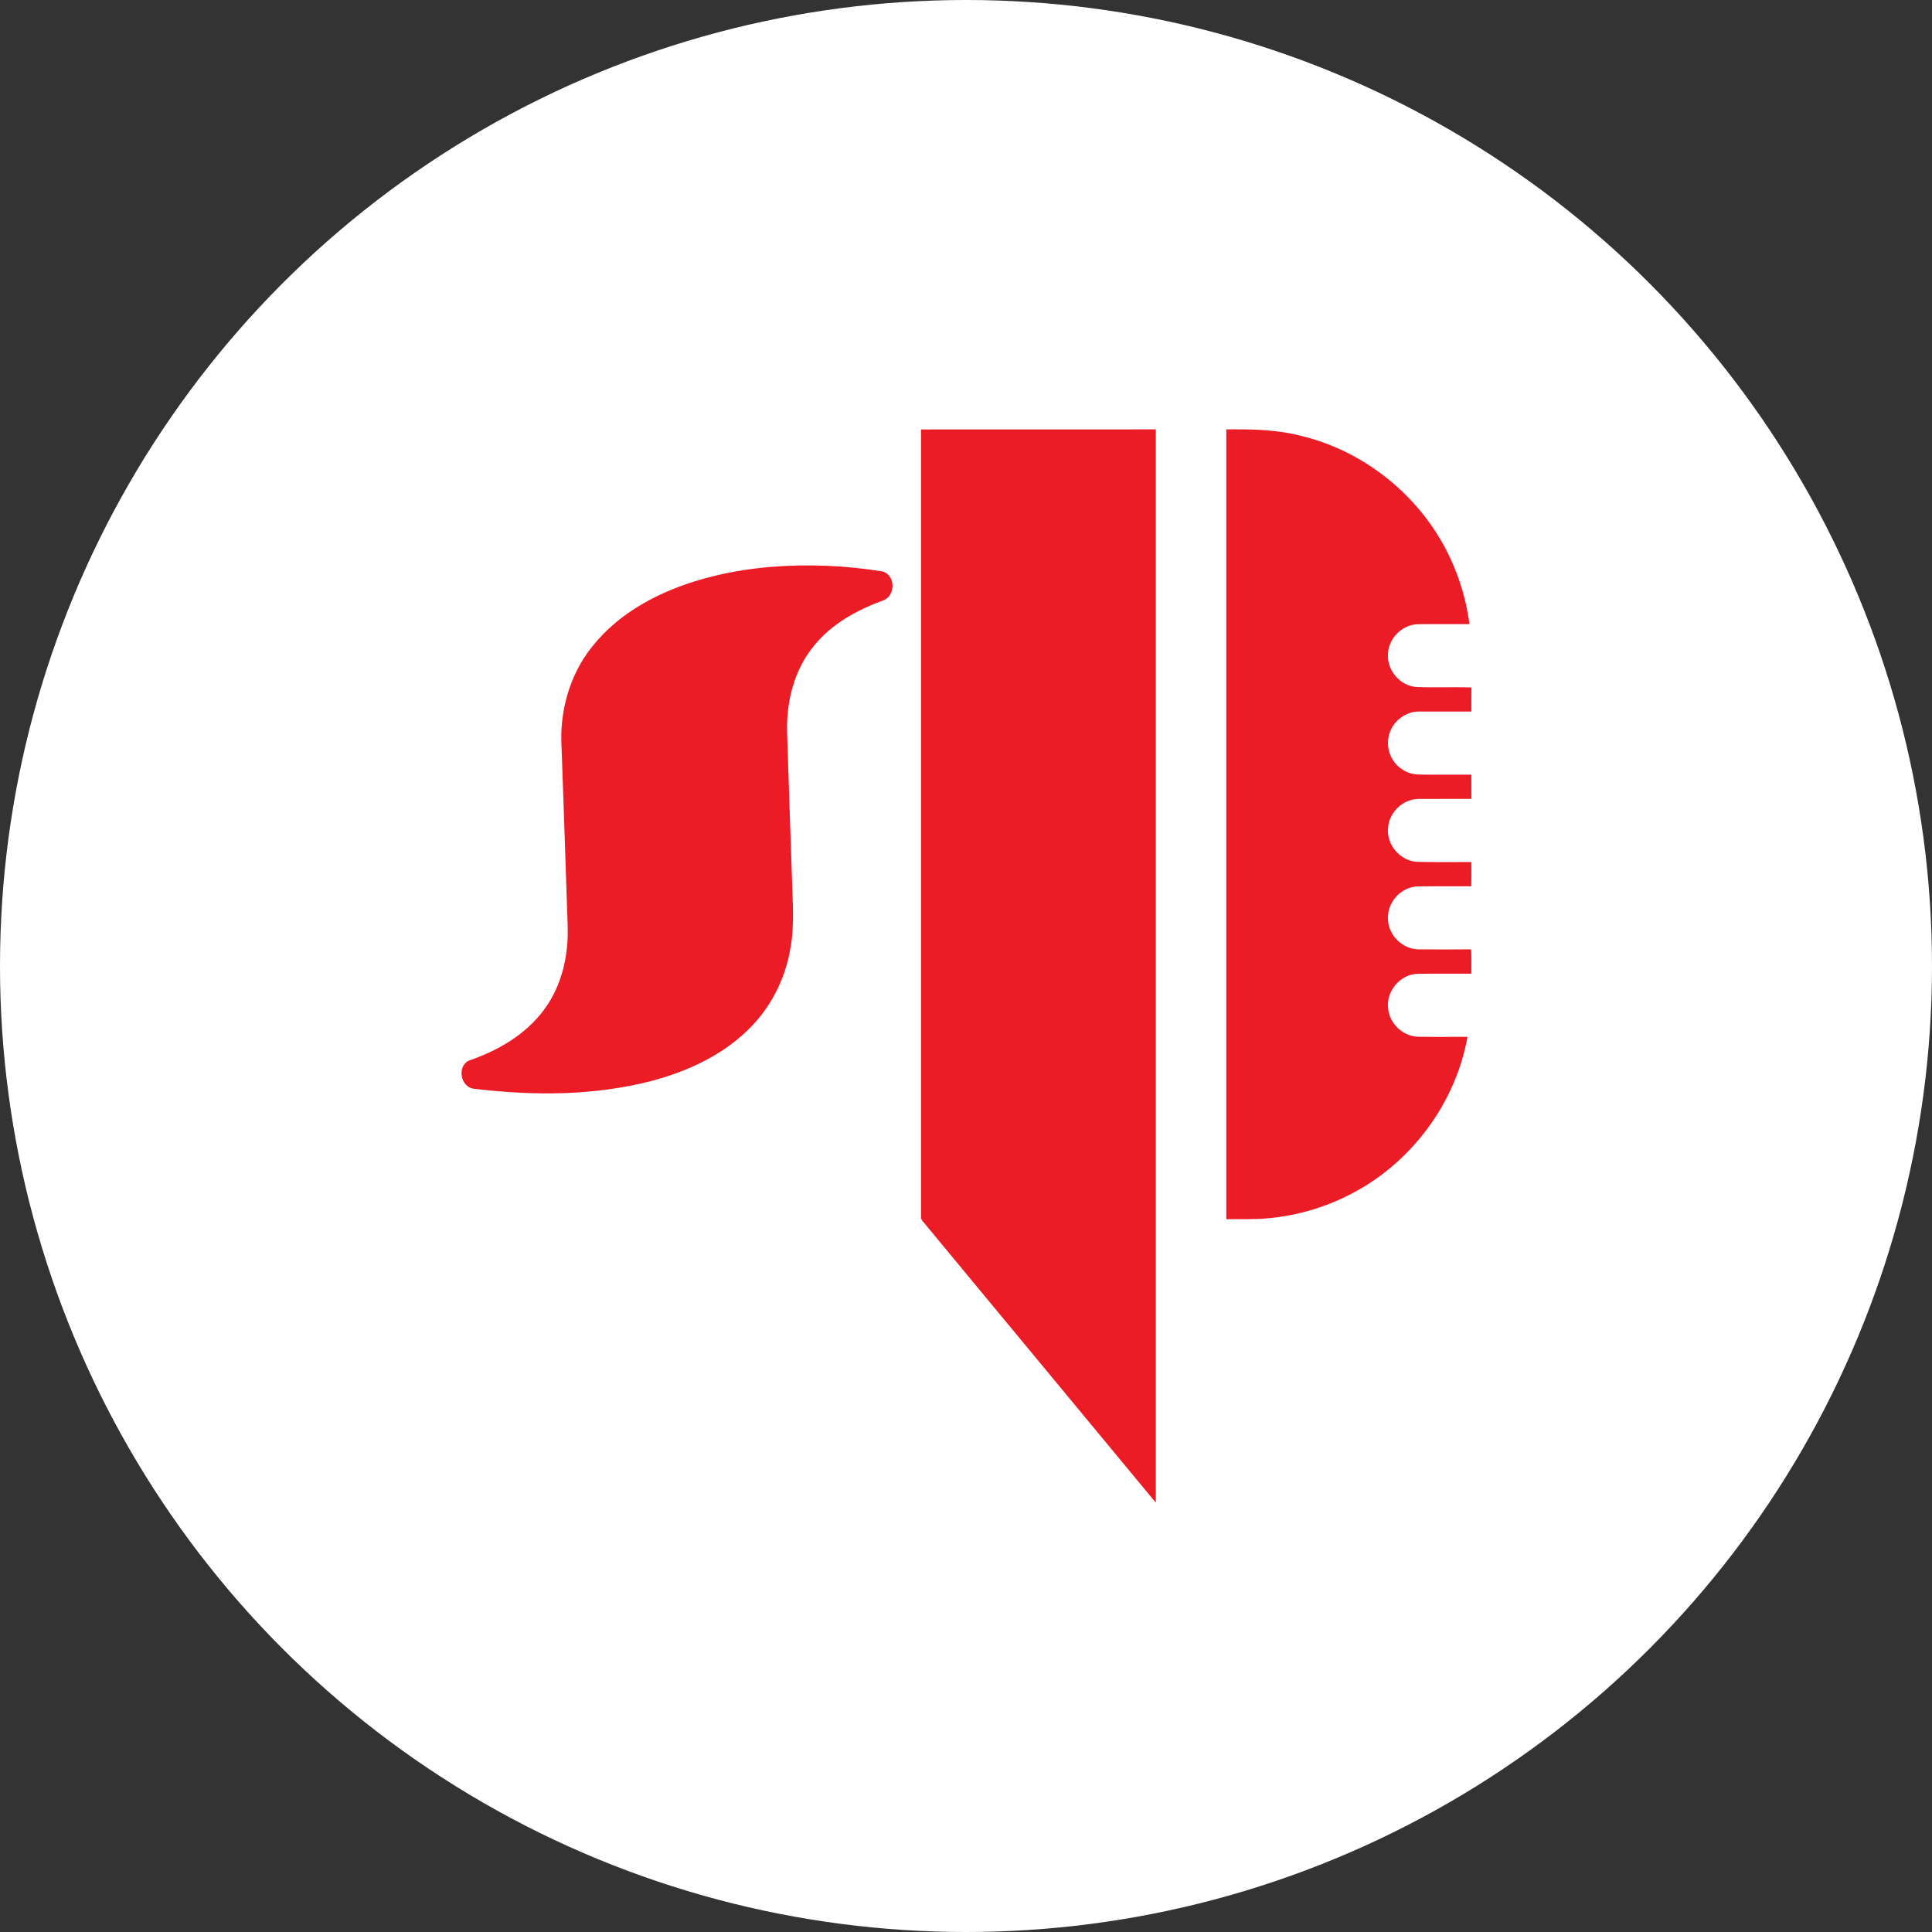 <?xml version="1.0" encoding="UTF-8"?> <svg xmlns="http://www.w3.org/2000/svg" width="32" height="32" viewBox="0 0 32 32" fill="none"><rect x="0" y="0" width="32" height="32" fill="#333333" stroke="none"/><circle cx="16" cy="16" r="16" fill="white"></circle><path d="M15.255 7.113C16.551 7.112 17.847 7.113 19.144 7.112C19.145 13.038 19.144 18.963 19.144 24.889C17.875 23.358 16.608 21.826 15.339 20.295C15.309 20.249 15.249 20.213 15.255 20.152V7.113ZM20.311 7.112C20.712 7.108 21.116 7.113 21.506 7.209C22.599 7.456 23.552 8.232 24.022 9.248C24.183 9.592 24.289 9.961 24.339 10.337C24.051 10.339 23.763 10.335 23.475 10.339C23.218 10.351 22.997 10.577 22.989 10.833C22.97 11.101 23.189 11.359 23.458 11.379C23.762 11.391 24.068 11.376 24.372 11.387C24.369 11.519 24.371 11.652 24.37 11.785C24.078 11.786 23.786 11.784 23.494 11.785C23.326 11.788 23.164 11.882 23.073 12.023C22.966 12.184 22.961 12.406 23.062 12.573C23.15 12.725 23.32 12.826 23.497 12.829C23.788 12.834 24.079 12.829 24.37 12.831C24.371 12.964 24.37 13.098 24.371 13.232C24.079 13.234 23.786 13.23 23.494 13.233C23.237 13.235 23.008 13.454 22.991 13.71C22.959 13.99 23.193 14.264 23.475 14.275C23.773 14.282 24.072 14.277 24.37 14.278C24.371 14.412 24.372 14.546 24.369 14.68C24.07 14.681 23.769 14.677 23.47 14.682C23.2 14.696 22.975 14.949 22.989 15.218C22.991 15.486 23.228 15.723 23.496 15.724C23.786 15.727 24.076 15.727 24.366 15.724C24.375 15.858 24.368 15.993 24.37 16.127C24.068 16.129 23.766 16.124 23.464 16.13C23.186 16.146 22.96 16.419 22.991 16.695C23.008 16.951 23.238 17.169 23.495 17.172C23.766 17.176 24.037 17.173 24.307 17.173C24.112 18.254 23.402 19.225 22.435 19.745C21.993 19.986 21.5 20.135 20.998 20.179C20.77 20.2 20.54 20.191 20.311 20.193C20.311 15.832 20.31 11.472 20.311 7.112Z" fill="#EC1C27"></path><path d="M12.763 9.39C13.383 9.339 14.01 9.366 14.624 9.466C14.837 9.535 14.836 9.875 14.623 9.947C14.197 10.103 13.78 10.33 13.489 10.688C13.153 11.088 13.022 11.622 13.037 12.136C13.062 12.946 13.091 13.755 13.118 14.565C13.127 14.944 13.162 15.328 13.092 15.705C13.007 16.222 12.755 16.712 12.374 17.073C11.941 17.49 11.377 17.747 10.802 17.901C9.837 18.153 8.824 18.151 7.84 18.032C7.628 18 7.567 17.664 7.764 17.568C8.242 17.404 8.706 17.139 9.01 16.725C9.302 16.335 9.416 15.837 9.403 15.355C9.371 14.37 9.337 13.384 9.302 12.399C9.262 11.799 9.429 11.18 9.809 10.709C10.265 10.132 10.949 9.783 11.645 9.588C12.01 9.485 12.385 9.422 12.763 9.39Z" fill="#EC1C27"></path></svg> 